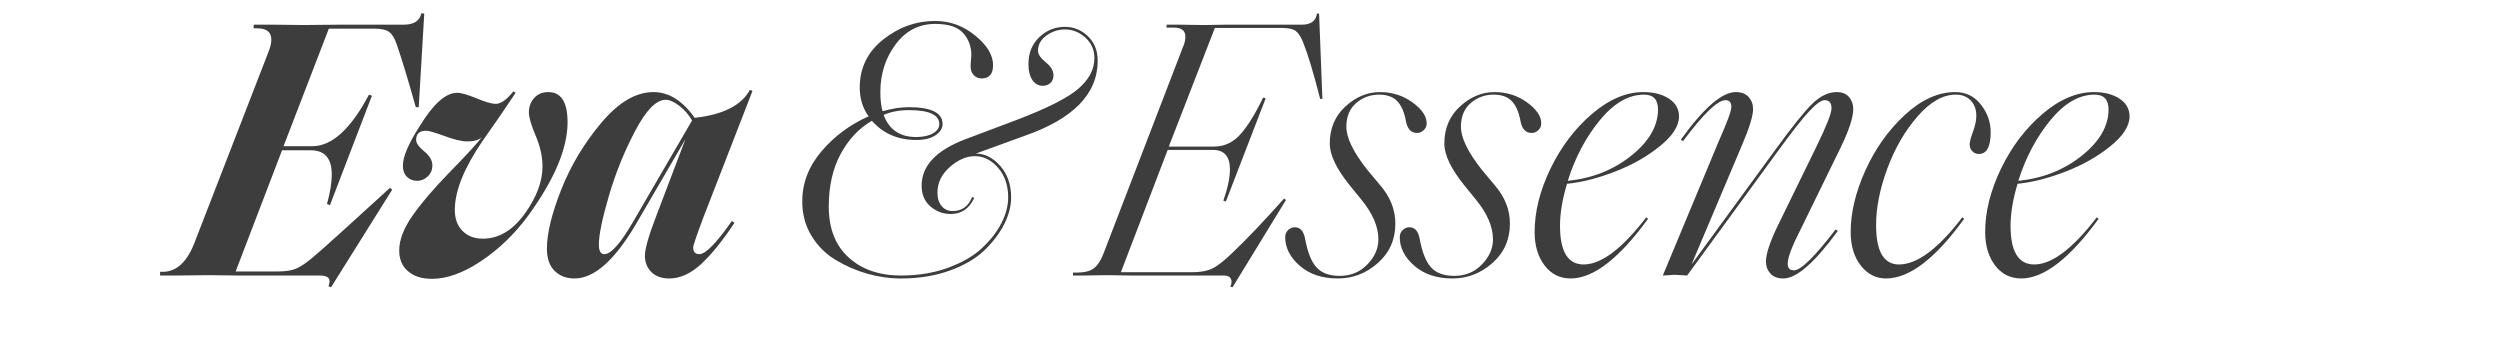 <svg xmlns="http://www.w3.org/2000/svg" xmlns:xlink="http://www.w3.org/1999/xlink" width="1450" zoomAndPan="magnify" viewBox="0 0 1087.5 150" height="200" preserveAspectRatio="xMidYMid meet" version="1.2"><defs/><g id="73c0689039"><g style="fill:#3d3d3d;fill-opacity:1;"><g transform="translate(78.944, 119.853)"><path style="stroke:none" d="M 65.062 5.125 L 63.938 4.641 C 65.219 1.547 63.988 0 60.25 0 L 25 0 C 23.5 0 21.305 -0.023 18.422 -0.078 C 15.547 -0.129 13.41 -0.156 12.016 -0.156 C 10.41 -0.156 7.926 -0.129 4.562 -0.078 C 1.195 -0.023 -1.176 0 -2.562 0 L -9.297 0 L -9.297 -1.609 L -8.172 -1.609 C -1.973 -1.609 2.781 -6.203 6.094 -15.391 L 37.656 -96.797 C 38.613 -99.141 39.094 -101.062 39.094 -102.562 C 39.094 -105.875 37.066 -107.531 33.016 -107.531 L 31.406 -107.531 L 31.406 -109.125 L 39.094 -109.125 C 40.488 -109.125 42.812 -109.098 46.062 -109.047 C 49.32 -108.992 51.754 -108.969 53.359 -108.969 C 54.859 -108.969 57.531 -108.992 61.375 -109.047 C 65.219 -109.098 67.891 -109.125 69.391 -109.125 L 96.625 -109.125 C 101.113 -109.125 103.68 -110.781 104.328 -114.094 L 105.609 -113.938 L 103.203 -73.234 L 101.922 -73.234 C 98.504 -85.41 95.727 -94.547 93.594 -100.641 C 92.727 -103.203 91.656 -104.961 90.375 -105.922 C 89.094 -106.891 87.008 -107.375 84.125 -107.375 L 64.094 -107.375 L 44.391 -56.25 L 56.891 -56.25 C 65.43 -56.25 73.656 -63.727 81.562 -78.688 L 82.844 -78.203 L 64.578 -30.609 L 63.297 -31.094 C 64.68 -36.113 65.375 -40.383 65.375 -43.906 C 65.375 -50.957 62.332 -54.484 56.25 -54.484 L 43.75 -54.484 L 23.562 -1.766 L 41.984 -1.766 C 45.398 -1.766 48.125 -2.219 50.156 -3.125 C 52.188 -4.031 54.75 -5.82 57.844 -8.5 C 61.156 -11.27 72.109 -21.148 90.703 -38.141 L 91.656 -37.344 Z M 65.062 5.125 "/></g></g><g style="fill:#3d3d3d;fill-opacity:1;"><g transform="translate(169.486, 119.853)"><path style="stroke:none" d="M 18.422 1.438 C 14.047 1.438 10.578 0.344 8.016 -1.844 C 5.453 -4.031 4.172 -7.047 4.172 -10.891 C 4.172 -15.484 6.117 -20.555 10.016 -26.109 C 13.91 -31.672 19.332 -38.004 26.281 -45.109 C 33.227 -52.211 37.82 -57.207 40.062 -60.094 C 38.676 -58.914 36.594 -58.328 33.812 -58.328 C 31.457 -58.328 28.172 -59.102 23.953 -60.656 C 19.734 -62.207 17.035 -62.984 15.859 -62.984 C 12.973 -62.984 11.531 -61.645 11.531 -58.969 C 11.531 -57.582 12.707 -55.926 15.062 -54 C 17.414 -52.082 18.594 -50.055 18.594 -47.922 C 18.594 -45.992 17.922 -44.391 16.578 -43.109 C 15.242 -41.828 13.723 -41.188 12.016 -41.188 C 10.203 -41.188 8.707 -41.77 7.531 -42.938 C 6.352 -44.113 5.766 -45.719 5.766 -47.75 C 5.766 -51.707 8.223 -57.477 13.141 -65.062 C 19.016 -74.676 24.41 -79.484 29.328 -79.484 C 31.141 -79.484 33.969 -78.68 37.812 -77.078 C 41.664 -75.473 44.445 -74.672 46.156 -74.672 C 48.395 -74.672 50.957 -76.488 53.844 -80.125 L 54.812 -79.484 C 50.426 -72.859 45.617 -65.859 40.391 -58.484 C 32.367 -46.734 28.359 -36.75 28.359 -28.531 C 28.359 -24.676 29.477 -21.629 31.719 -19.391 C 33.969 -17.148 36.91 -16.031 40.547 -16.031 C 47.484 -16.031 53.57 -19.66 58.812 -26.922 C 63.938 -34.078 66.5 -40.914 66.5 -47.438 C 66.5 -51.707 65.508 -56.164 63.531 -60.812 C 61.562 -65.457 60.578 -68.848 60.578 -70.984 C 60.578 -73.441 61.348 -75.523 62.891 -77.234 C 64.441 -78.941 66.5 -79.797 69.062 -79.797 C 74.625 -79.797 77.406 -75.414 77.406 -66.656 C 77.406 -55.227 71.633 -41.609 60.094 -25.797 C 54.219 -17.891 47.43 -11.375 39.734 -6.25 C 32.047 -1.125 24.941 1.438 18.422 1.438 Z M 18.422 1.438 "/></g></g><g style="fill:#3d3d3d;fill-opacity:1;"><g transform="translate(238.393, 119.853)"><path style="stroke:none" d="M 52.719 1.281 C 49.406 1.281 46.812 0.348 44.938 -1.516 C 43.07 -3.391 42.141 -5.77 42.141 -8.656 C 42.141 -11.645 43.852 -17.57 47.281 -26.438 L 59.766 -59.297 L 38.297 -22.438 C 29.004 -6.625 20.082 1.281 11.531 1.281 C 8.008 1.281 5.125 0.188 2.875 -2 C 0.633 -4.188 -0.484 -7.422 -0.484 -11.703 C -0.484 -18.328 1.598 -26.898 5.766 -37.422 C 9.93 -47.941 15.754 -57.633 23.234 -66.5 C 30.711 -75.363 38.242 -79.797 45.828 -79.797 C 52.555 -79.797 58.539 -76.062 63.781 -68.594 C 76.176 -69.977 84.188 -74.035 87.812 -80.766 L 88.938 -80.281 L 67.469 -25 C 64.582 -17.312 63.141 -13.035 63.141 -12.172 C 63.141 -10.254 64.047 -9.297 65.859 -9.297 C 68.535 -9.297 73.238 -14.102 79.969 -23.719 L 81.094 -22.922 C 75.852 -15.016 70.988 -9.004 66.5 -4.891 C 62.008 -0.773 57.414 1.281 52.719 1.281 Z M 24.516 -9.297 C 27.398 -9.297 31.566 -13.992 37.016 -23.391 L 62.656 -67.469 C 61.164 -70.031 59.297 -72.164 57.047 -73.875 C 54.805 -75.582 52.832 -76.438 51.125 -76.438 C 47.062 -76.438 42.648 -71.922 37.891 -62.891 C 33.141 -53.867 29.32 -44.414 26.438 -34.531 C 23.551 -24.645 22.109 -17.625 22.109 -13.469 C 22.109 -10.688 22.91 -9.297 24.516 -9.297 Z M 24.516 -9.297 "/></g></g><g style="fill:#3d3d3d;fill-opacity:1;"><g transform="translate(320.281, 119.853)"><path style="stroke:none" d=""/></g></g><g style="fill:#3d3d3d;fill-opacity:1;"><g transform="translate(340.482, 119.853)"><path style="stroke:none" d="M 66.344 -109.453 C 59.289 -109.453 53.547 -106.484 49.109 -100.547 C 44.68 -94.617 42.469 -87.703 42.469 -79.797 C 42.469 -76.598 42.785 -73.82 43.422 -71.469 C 47.586 -72.645 51.383 -73.234 54.812 -73.234 C 64.633 -73.234 69.547 -70.773 69.547 -65.859 C 69.547 -64.047 68.531 -62.441 66.5 -61.047 C 64.469 -59.66 61.641 -58.969 58.016 -58.969 C 50.109 -58.969 43.695 -61.75 38.781 -67.312 C 33.113 -64 28.57 -59.16 25.156 -52.797 C 21.738 -46.441 20.031 -38.832 20.031 -29.969 C 20.031 -20.457 22.914 -13.082 28.688 -7.844 C 34.457 -2.613 42.039 0 51.438 0 C 58.914 0 65.727 -1.117 71.875 -3.359 C 78.02 -5.609 82.93 -8.441 86.609 -11.859 C 90.297 -15.273 93.129 -18.906 95.109 -22.75 C 97.086 -26.602 98.078 -30.344 98.078 -33.969 C 98.078 -39.207 96.609 -43.508 93.672 -46.875 C 90.734 -50.238 87.395 -51.922 83.656 -51.922 C 79.914 -51.922 76.254 -50.344 72.672 -47.188 C 69.098 -44.039 67.312 -40.332 67.312 -36.062 C 67.312 -33.602 67.922 -31.648 69.141 -30.203 C 70.367 -28.766 71.945 -28.047 73.875 -28.047 C 77.938 -28.047 80.77 -30.078 82.375 -34.141 L 83.328 -33.812 C 81.191 -29.113 77.773 -26.766 73.078 -26.766 C 69.766 -26.766 66.828 -27.859 64.266 -30.047 C 61.703 -32.234 60.422 -35.25 60.422 -39.094 C 60.422 -47.75 66.773 -54.484 79.484 -59.297 L 101.594 -67.625 C 115.062 -72.75 124.094 -77.316 128.688 -81.328 C 133.281 -85.336 135.578 -89.742 135.578 -94.547 C 135.578 -98.18 134.266 -101.172 131.641 -103.516 C 129.023 -105.867 126.062 -107.047 122.75 -107.047 C 119.863 -107.047 117.191 -106.164 114.734 -104.406 C 112.273 -102.645 111.047 -100.426 111.047 -97.75 C 111.047 -96.258 112.164 -94.602 114.406 -92.781 C 116.656 -90.969 117.781 -89.098 117.781 -87.172 C 117.781 -85.68 117.328 -84.535 116.422 -83.734 C 115.516 -82.93 114.422 -82.531 113.141 -82.531 C 111.211 -82.531 109.688 -83.383 108.562 -85.094 C 107.445 -86.801 106.891 -89.098 106.891 -91.984 C 106.891 -96.785 108.461 -100.68 111.609 -103.672 C 114.766 -106.672 118.477 -108.172 122.75 -108.172 C 126.594 -108.172 129.93 -106.805 132.766 -104.078 C 135.598 -101.359 137.016 -97.805 137.016 -93.422 C 137.016 -79.004 126.383 -68.109 105.125 -60.734 L 83.969 -53.047 C 87.926 -53.047 91.477 -51.254 94.625 -47.672 C 97.781 -44.098 99.359 -39.531 99.359 -33.969 C 99.359 -30.227 98.367 -26.379 96.391 -22.422 C 94.41 -18.473 91.551 -14.68 87.812 -11.047 C 84.07 -7.422 79.023 -4.457 72.672 -2.156 C 66.316 0.133 59.238 1.281 51.438 1.281 C 46.52 1.281 41.629 0.586 36.766 -0.797 C 31.91 -2.191 27.316 -4.195 22.984 -6.812 C 18.66 -9.426 15.164 -12.922 12.5 -17.297 C 9.832 -21.68 8.5 -26.648 8.5 -32.203 C 8.5 -40.223 11.301 -47.516 16.906 -54.078 C 22.508 -60.648 29.32 -65.703 37.344 -69.234 C 34.781 -72.859 33.5 -77.023 33.5 -81.734 C 33.5 -90.273 36.891 -97.242 43.672 -102.641 C 50.453 -108.035 58.008 -110.734 66.344 -110.734 C 72.75 -110.734 78.539 -108.625 83.719 -104.406 C 88.906 -100.188 91.5 -95.883 91.5 -91.5 C 91.5 -87.656 89.844 -85.734 86.531 -85.734 C 85.145 -85.734 84 -86.211 83.094 -87.172 C 82.188 -88.141 81.734 -89.367 81.734 -90.859 C 81.734 -91.711 81.785 -92.617 81.891 -93.578 C 81.992 -94.547 82.047 -95.348 82.047 -95.984 C 82.047 -99.617 80.867 -102.77 78.516 -105.438 C 76.172 -108.113 72.113 -109.453 66.344 -109.453 Z M 54.812 -71.953 C 50.75 -71.953 47.113 -71.258 43.906 -69.875 C 46.258 -63.457 50.961 -60.25 58.016 -60.25 C 61.109 -60.25 63.562 -60.781 65.375 -61.844 C 67.195 -62.914 68.109 -64.254 68.109 -65.859 C 68.109 -69.922 63.676 -71.953 54.812 -71.953 Z M 54.812 -71.953 "/></g></g><g style="fill:#3d3d3d;fill-opacity:1;"><g transform="translate(455.542, 119.853)"><path style="stroke:none" d=""/></g></g><g style="fill:#3d3d3d;fill-opacity:1;"><g transform="translate(476.695, 119.853)"><path style="stroke:none" d="M 59.453 5.125 L 58.484 4.812 C 59.129 3.531 59.211 2.406 58.734 1.438 C 58.254 0.477 57.266 0 55.766 0 L 15.547 0 C 14.367 0 12.766 -0.023 10.734 -0.078 C 8.703 -0.129 6.883 -0.156 5.281 -0.156 C 3.789 -0.156 1.898 -0.129 -0.391 -0.078 C -2.691 -0.023 -4.379 0 -5.453 0 L -9.938 0 L -9.938 -1.281 L -8.172 -1.281 C -4.961 -1.281 -2.531 -1.895 -0.875 -3.125 C 0.781 -4.352 2.25 -6.676 3.531 -10.094 L 37.812 -99.188 C 38.562 -100.789 38.938 -102.395 38.938 -104 C 38.938 -106.562 37.227 -107.844 33.812 -107.844 L 30.766 -107.844 L 30.766 -109.125 L 36.375 -109.125 C 37.332 -109.125 38.879 -109.098 41.016 -109.047 C 43.16 -108.992 45.086 -108.969 46.797 -108.969 C 48.398 -108.969 50.242 -108.992 52.328 -109.047 C 54.41 -109.098 55.984 -109.125 57.047 -109.125 L 89.578 -109.125 C 93.535 -109.125 95.727 -110.727 96.156 -113.938 L 97.109 -113.938 L 98.547 -76.922 L 97.594 -76.766 C 94.707 -88.086 92.25 -96.258 90.219 -101.281 C 89.258 -103.738 88.191 -105.422 87.016 -106.328 C 85.836 -107.234 83.863 -107.688 81.094 -107.688 L 51.766 -107.688 L 31.734 -56.094 L 51.438 -56.094 C 55.926 -56.094 59.77 -57.906 62.969 -61.531 C 66.176 -65.164 69.438 -70.457 72.75 -77.406 L 73.875 -77.078 L 56.562 -32.203 L 55.453 -32.531 C 57.367 -38.082 58.328 -42.625 58.328 -46.156 C 58.328 -51.812 55.867 -54.641 50.953 -54.641 L 31.25 -54.641 L 10.891 -1.438 L 41.984 -1.438 C 45.516 -1.438 48.398 -1.969 50.641 -3.031 C 52.879 -4.102 55.816 -6.406 59.453 -9.938 C 65.43 -15.594 72.91 -23.445 81.891 -33.5 L 82.688 -32.844 Z M 59.453 5.125 "/></g></g><g style="fill:#3d3d3d;fill-opacity:1;"><g transform="translate(562.589, 119.853)"><path style="stroke:none" d="M 19.391 1.281 C 12.555 1.281 7.023 -0.562 2.797 -4.25 C -1.422 -7.938 -3.531 -12.078 -3.531 -16.672 C -3.531 -17.953 -3.102 -18.992 -2.25 -19.797 C -1.395 -20.598 -0.43 -21 0.641 -21 C 2.992 -21 4.488 -19.344 5.125 -16.031 C 6.195 -10.156 7.852 -5.988 10.094 -3.531 C 12.344 -1.07 15.707 0.156 20.188 0.156 C 25 0.156 29.004 -1.5 32.203 -4.812 C 35.41 -8.125 37.016 -11.754 37.016 -15.703 C 37.016 -21.254 34.504 -27.078 29.484 -33.172 L 24.516 -39.266 C 18.742 -46.422 15.859 -52.457 15.859 -57.375 C 15.859 -64 18.129 -69.391 22.672 -73.547 C 27.211 -77.711 32.207 -79.797 37.656 -79.797 C 43 -79.797 47.727 -78.301 51.844 -75.312 C 55.957 -72.32 58.016 -69.281 58.016 -66.188 C 58.016 -65.008 57.586 -64.02 56.734 -63.219 C 55.879 -62.414 54.914 -62.016 53.844 -62.016 C 51.281 -62.016 49.676 -63.672 49.031 -66.984 C 48.289 -71.047 47.008 -74.008 45.188 -75.875 C 43.375 -77.75 40.758 -78.688 37.344 -78.688 C 33.488 -78.688 30.145 -77.457 27.312 -75 C 24.488 -72.539 23.078 -69.117 23.078 -64.734 C 23.078 -59.93 26.066 -53.738 32.047 -46.156 L 37.656 -39.422 C 42.145 -34.297 44.391 -28.688 44.391 -22.594 C 44.391 -15.645 41.852 -9.926 36.781 -5.438 C 31.707 -0.957 25.91 1.281 19.391 1.281 Z M 19.391 1.281 "/></g></g><g style="fill:#3d3d3d;fill-opacity:1;"><g transform="translate(612.427, 119.853)"><path style="stroke:none" d="M 19.391 1.281 C 12.555 1.281 7.023 -0.562 2.797 -4.25 C -1.422 -7.938 -3.531 -12.078 -3.531 -16.672 C -3.531 -17.953 -3.102 -18.992 -2.25 -19.797 C -1.395 -20.598 -0.43 -21 0.641 -21 C 2.992 -21 4.488 -19.344 5.125 -16.031 C 6.195 -10.156 7.852 -5.988 10.094 -3.531 C 12.344 -1.07 15.707 0.156 20.188 0.156 C 25 0.156 29.004 -1.5 32.203 -4.812 C 35.41 -8.125 37.016 -11.754 37.016 -15.703 C 37.016 -21.254 34.504 -27.078 29.484 -33.172 L 24.516 -39.266 C 18.742 -46.422 15.859 -52.457 15.859 -57.375 C 15.859 -64 18.129 -69.391 22.672 -73.547 C 27.211 -77.711 32.207 -79.797 37.656 -79.797 C 43 -79.797 47.727 -78.301 51.844 -75.312 C 55.957 -72.32 58.016 -69.281 58.016 -66.188 C 58.016 -65.008 57.586 -64.02 56.734 -63.219 C 55.879 -62.414 54.914 -62.016 53.844 -62.016 C 51.281 -62.016 49.676 -63.672 49.031 -66.984 C 48.289 -71.047 47.008 -74.008 45.188 -75.875 C 43.375 -77.75 40.758 -78.688 37.344 -78.688 C 33.488 -78.688 30.145 -77.457 27.312 -75 C 24.488 -72.539 23.078 -69.117 23.078 -64.734 C 23.078 -59.93 26.066 -53.738 32.047 -46.156 L 37.656 -39.422 C 42.145 -34.297 44.391 -28.688 44.391 -22.594 C 44.391 -15.645 41.852 -9.926 36.781 -5.438 C 31.707 -0.957 25.91 1.281 19.391 1.281 Z M 19.391 1.281 "/></g></g><g style="fill:#3d3d3d;fill-opacity:1;"><g transform="translate(664.669, 119.853)"><path style="stroke:none" d="M 18.594 1.281 C 13.883 1.281 10.086 -0.613 7.203 -4.406 C 4.328 -8.195 2.891 -13.031 2.891 -18.906 C 2.891 -27.77 5.188 -36.957 9.781 -46.469 C 14.375 -55.977 20.379 -63.91 27.797 -70.266 C 35.223 -76.617 42.676 -79.797 50.156 -79.797 C 54.75 -79.797 58.488 -78.832 61.375 -76.906 C 64.258 -74.988 65.703 -72.43 65.703 -69.234 C 65.703 -65.066 62.922 -60.738 57.359 -56.25 C 51.805 -51.758 45.289 -48.07 37.812 -45.188 C 30.332 -42.301 23.391 -40.539 16.984 -39.906 C 14.953 -33.176 13.938 -27.086 13.938 -21.641 C 13.938 -10.422 17.359 -4.812 24.203 -4.812 C 31.891 -4.812 40.969 -11.645 51.438 -25.312 L 52.234 -24.672 C 39.629 -7.367 28.414 1.281 18.594 1.281 Z M 56.562 -72.266 C 56.562 -76.547 54.535 -78.688 50.484 -78.688 C 43.754 -78.688 37.344 -74.973 31.25 -67.547 C 25.156 -60.117 20.508 -51.332 17.312 -41.188 C 27.883 -42.25 37.066 -45.879 44.859 -52.078 C 52.66 -58.273 56.562 -65.004 56.562 -72.266 Z M 56.562 -72.266 "/></g></g><g style="fill:#3d3d3d;fill-opacity:1;"><g transform="translate(722.68, 119.853)"><path style="stroke:none" d="M 53.047 1.281 C 50.586 1.281 48.719 0.562 47.438 -0.875 C 46.156 -2.32 45.516 -4.062 45.516 -6.094 C 45.516 -9.406 47.223 -14.586 50.641 -21.641 L 67.625 -56.406 C 71.895 -65.164 74.031 -70.613 74.031 -72.75 C 74.031 -75.102 73.016 -76.281 70.984 -76.281 C 69.598 -76.281 67.41 -74.703 64.422 -71.547 C 61.43 -68.398 56.676 -62.336 50.156 -53.359 L 11.219 0 C 10.57 0 9.688 -0.051 8.562 -0.156 C 7.445 -0.27 6.566 -0.328 5.922 -0.328 C 5.391 -0.328 4.535 -0.27 3.359 -0.156 C 2.191 -0.051 1.285 0 0.641 0 L 25 -58.484 C 28.633 -66.609 30.453 -71.578 30.453 -73.391 C 30.453 -75.316 29.598 -76.281 27.891 -76.281 C 24.461 -76.281 18.316 -70.348 9.453 -58.484 L 8.5 -59.125 C 18.426 -72.906 26.383 -79.797 32.375 -79.797 C 34.832 -79.797 36.703 -79.078 37.984 -77.641 C 39.266 -76.203 39.906 -74.469 39.906 -72.438 C 39.906 -69.445 38.301 -64.211 35.094 -56.734 L 13.141 -4.812 L 49.203 -54.172 C 56.566 -64.316 62.008 -71.125 65.531 -74.594 C 69.062 -78.062 72.645 -79.797 76.281 -79.797 C 78.625 -79.797 80.41 -79.078 81.641 -77.641 C 82.867 -76.203 83.484 -74.469 83.484 -72.438 C 83.484 -68.801 81.672 -63.242 78.047 -55.766 L 60.578 -20.031 C 56.836 -12.77 54.969 -7.801 54.969 -5.125 C 54.969 -3.207 55.875 -2.25 57.688 -2.25 C 60.676 -2.25 66.711 -8.176 75.797 -20.031 L 76.766 -19.391 C 66.723 -5.609 58.816 1.281 53.047 1.281 Z M 53.047 1.281 "/></g></g><g style="fill:#3d3d3d;fill-opacity:1;"><g transform="translate(802.324, 119.853)"><path style="stroke:none" d="M 18.109 1.281 C 13.723 1.281 10.062 -0.586 7.125 -4.328 C 4.188 -8.066 2.719 -12.926 2.719 -18.906 C 2.719 -27.344 4.852 -36.289 9.125 -45.75 C 13.406 -55.207 19.125 -63.242 26.281 -69.859 C 33.438 -76.484 40.754 -79.797 48.234 -79.797 C 52.828 -79.797 56.539 -77.977 59.375 -74.344 C 62.207 -70.719 63.625 -66.719 63.625 -62.344 C 63.625 -56.031 61.91 -52.875 58.484 -52.875 C 57.316 -52.875 56.359 -53.273 55.609 -54.078 C 54.859 -54.879 54.484 -55.867 54.484 -57.047 C 54.484 -58.117 54.961 -59.961 55.922 -62.578 C 56.891 -65.191 57.375 -67.516 57.375 -69.547 C 57.375 -72.223 56.57 -74.414 54.969 -76.125 C 53.363 -77.832 51.172 -78.688 48.391 -78.688 C 42.836 -78.688 37.312 -75.531 31.812 -69.219 C 26.312 -62.914 21.93 -55.359 18.672 -46.547 C 15.41 -37.734 13.781 -29.535 13.781 -21.953 C 13.781 -10.523 17.094 -4.812 23.719 -4.812 C 31.625 -4.812 40.812 -11.645 51.281 -25.312 L 52.078 -24.672 C 39.578 -7.367 28.254 1.281 18.109 1.281 Z M 18.109 1.281 "/></g></g><g style="fill:#3d3d3d;fill-opacity:1;"><g transform="translate(860.655, 119.853)"><path style="stroke:none" d="M 18.594 1.281 C 13.883 1.281 10.086 -0.613 7.203 -4.406 C 4.328 -8.195 2.891 -13.031 2.891 -18.906 C 2.891 -27.77 5.188 -36.957 9.781 -46.469 C 14.375 -55.977 20.379 -63.91 27.797 -70.266 C 35.223 -76.617 42.676 -79.797 50.156 -79.797 C 54.75 -79.797 58.488 -78.832 61.375 -76.906 C 64.258 -74.988 65.703 -72.43 65.703 -69.234 C 65.703 -65.066 62.922 -60.738 57.359 -56.25 C 51.805 -51.758 45.289 -48.07 37.812 -45.188 C 30.332 -42.301 23.391 -40.539 16.984 -39.906 C 14.953 -33.176 13.938 -27.086 13.938 -21.641 C 13.938 -10.422 17.359 -4.812 24.203 -4.812 C 31.891 -4.812 40.969 -11.645 51.438 -25.312 L 52.234 -24.672 C 39.629 -7.367 28.414 1.281 18.594 1.281 Z M 56.562 -72.266 C 56.562 -76.547 54.535 -78.688 50.484 -78.688 C 43.754 -78.688 37.344 -74.973 31.25 -67.547 C 25.156 -60.117 20.508 -51.332 17.312 -41.188 C 27.883 -42.25 37.066 -45.879 44.859 -52.078 C 52.66 -58.273 56.562 -65.004 56.562 -72.266 Z M 56.562 -72.266 "/></g></g></g></svg>